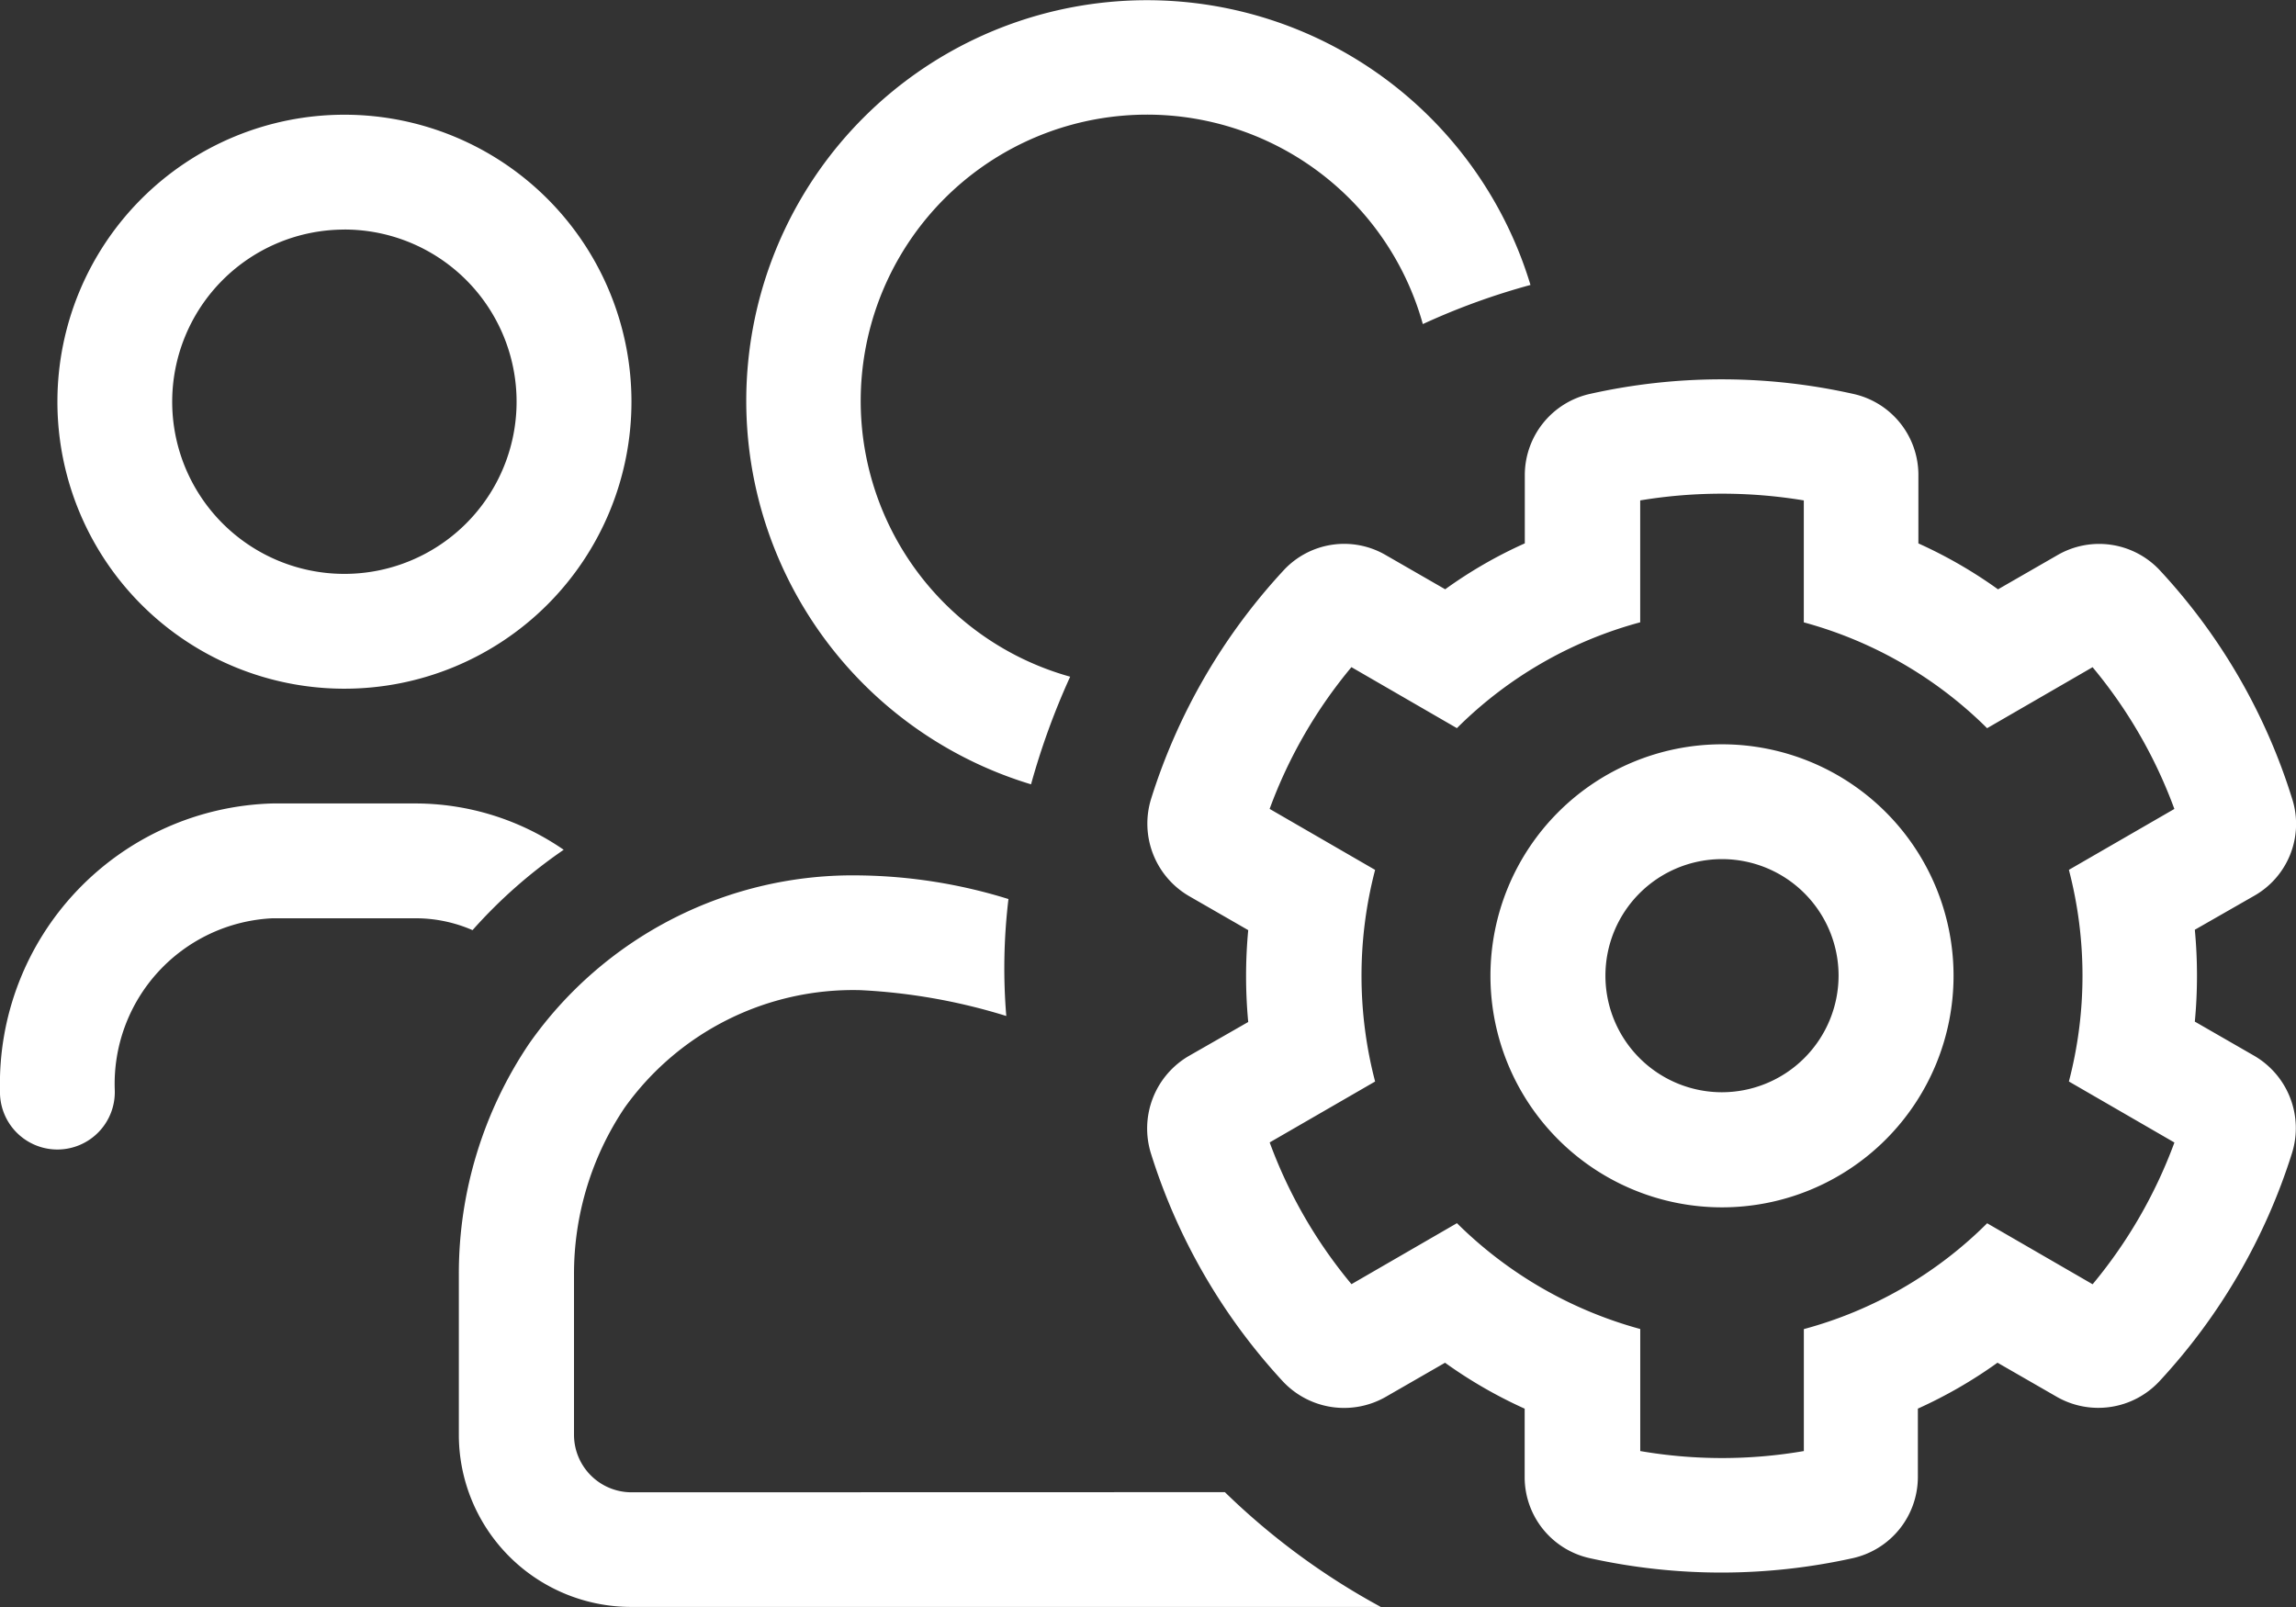 <?xml version="1.0" encoding="UTF-8"?>
<svg xmlns="http://www.w3.org/2000/svg" width="48.588" height="34.012" viewBox="0 0 48.588 34.012">
  <rect x="0" y="0" width="48.588" height="34.012" fill="#333333" stroke="none"/>
  <path id="users-cog-light" d="M21.819,48.6a15.343,15.343,0,0,1,.828-2.278,6.059,6.059,0,1,1,7.463-7.463,14.533,14.533,0,0,1,2.278-.828A8.479,8.479,0,1,0,21.819,48.6ZM7.288,46.576A6.074,6.074,0,1,0,1.215,40.5,6.072,6.072,0,0,0,7.288,46.576Zm0-9.718A3.644,3.644,0,1,1,3.644,40.5,3.645,3.645,0,0,1,7.288,36.859Zm4.639,13.126a5.529,5.529,0,0,0-3.12-.979H5.77A5.935,5.935,0,0,0,0,55.079a1.215,1.215,0,1,0,2.429,0,3.508,3.508,0,0,1,3.34-3.644H8.807A3.021,3.021,0,0,1,10,51.686a10.534,10.534,0,0,1,1.928-1.7Zm1.435,13.6a1.218,1.218,0,0,1-1.215-1.215v-3.4a6.307,6.307,0,0,1,1.07-3.523,5.942,5.942,0,0,1,4.988-2.49,12.466,12.466,0,0,1,3.09.547,12.3,12.3,0,0,1,.046-2.475,11.04,11.04,0,0,0-3.135-.5A8.367,8.367,0,0,0,11.2,54.085,8.7,8.7,0,0,0,9.71,58.966v3.4a3.645,3.645,0,0,0,3.644,3.644H29.221a14.9,14.9,0,0,1-3.3-2.429ZM36.441,47.753a4.9,4.9,0,1,0,4.9,4.9A4.9,4.9,0,0,0,36.441,47.753Zm0,7.364a2.467,2.467,0,1,1,2.467-2.467A2.472,2.472,0,0,1,36.441,55.117ZM47.7,54.343l-1.253-.721a10.388,10.388,0,0,0,0-1.944l1.26-.721a1.748,1.748,0,0,0,.8-2.05,12.572,12.572,0,0,0-2.786-4.821,1.757,1.757,0,0,0-2.186-.334l-1.253.721a9.805,9.805,0,0,0-1.685-.972V42.059a1.756,1.756,0,0,0-1.382-1.723,12.743,12.743,0,0,0-5.565,0,1.762,1.762,0,0,0-1.382,1.723V43.5a9.527,9.527,0,0,0-1.685.972l-1.253-.721a1.746,1.746,0,0,0-2.179.334A12.7,12.7,0,0,0,24.362,48.9a1.774,1.774,0,0,0,.8,2.065l1.253.721a10.388,10.388,0,0,0,0,1.944l-1.26.721a1.777,1.777,0,0,0-.8,2.057,12.67,12.67,0,0,0,2.786,4.821,1.775,1.775,0,0,0,2.186.334l1.253-.721a9.8,9.8,0,0,0,1.685.972v1.442a1.756,1.756,0,0,0,1.382,1.723,12.864,12.864,0,0,0,5.557,0,1.762,1.762,0,0,0,1.382-1.723V61.813a9.8,9.8,0,0,0,1.685-.972l1.253.721a1.768,1.768,0,0,0,2.179-.334A12.7,12.7,0,0,0,48.5,56.416a1.771,1.771,0,0,0-.8-2.073Zm-3.917.547,2.232,1.291a10.2,10.2,0,0,1-1.731,3l-2.232-1.291a8.694,8.694,0,0,1-3.879,2.24v2.581a10.193,10.193,0,0,1-3.462,0V60.128a8.791,8.791,0,0,1-3.879-2.24L28.6,59.179a10.132,10.132,0,0,1-1.731-3L29.1,54.89a8.862,8.862,0,0,1,0-4.479L26.868,49.12a10.132,10.132,0,0,1,1.731-3l2.232,1.291a8.694,8.694,0,0,1,3.879-2.24V42.591a10.6,10.6,0,0,1,3.462,0v2.581a8.761,8.761,0,0,1,3.879,2.24l2.232-1.291a10.132,10.132,0,0,1,1.731,3L43.782,50.41A8.862,8.862,0,0,1,43.782,54.89Z" transform="translate(0 -32)" fill="#fff"></path>
</svg>
